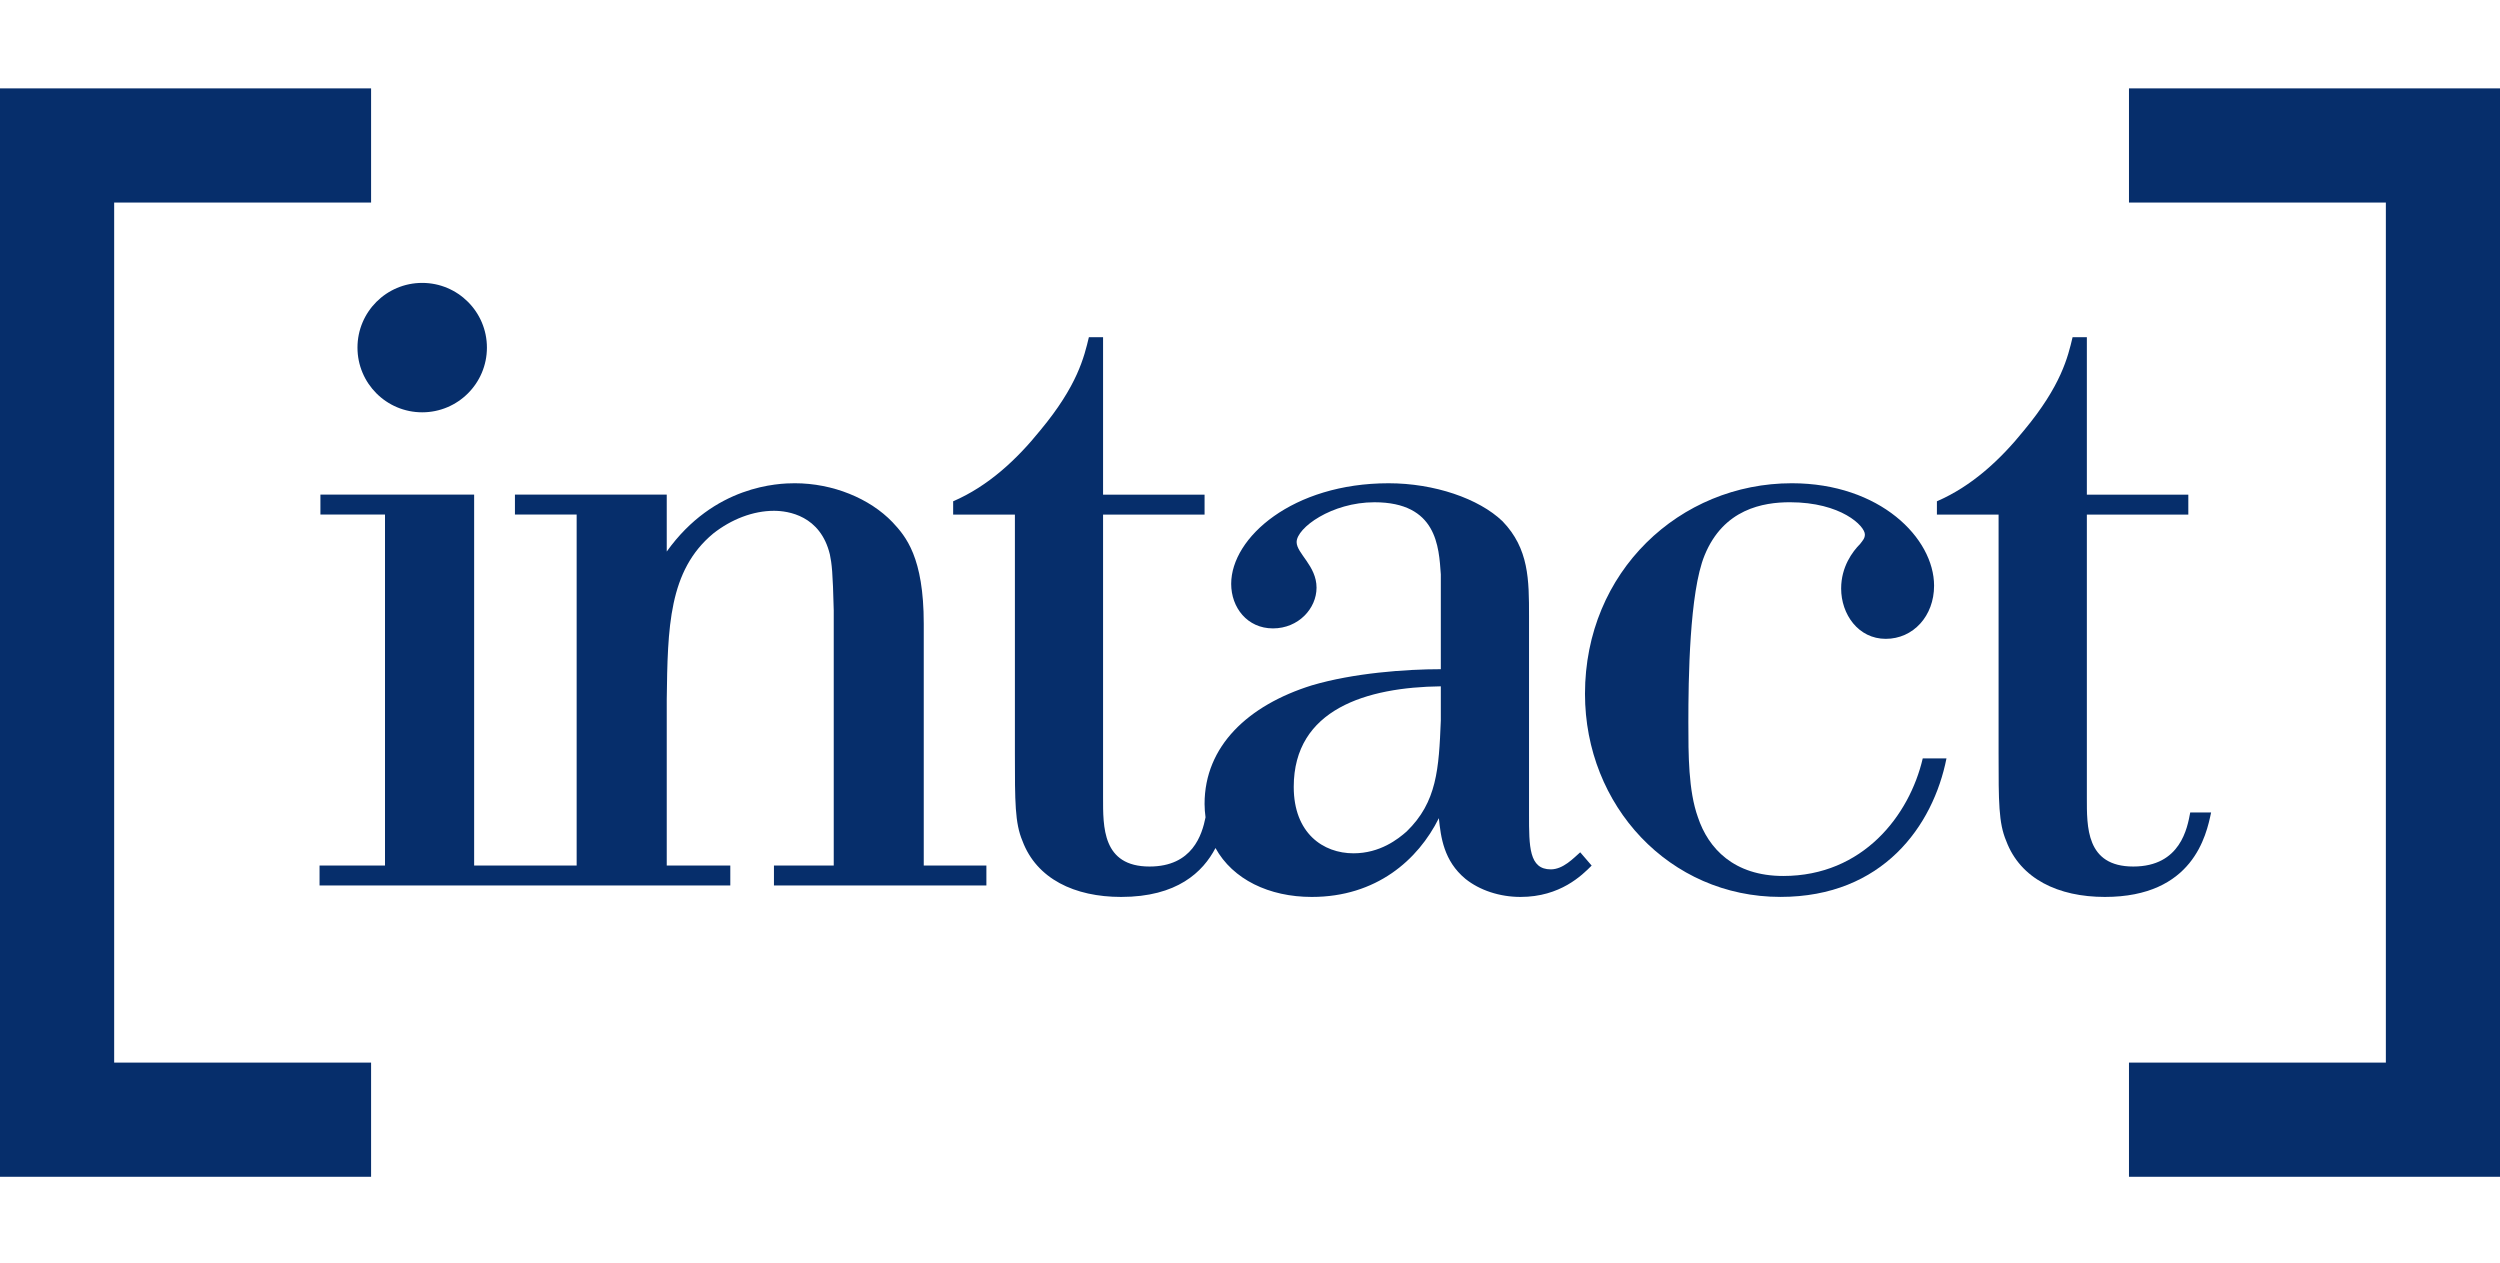 <svg width="198" height="100" viewBox="0 0 198 100" fill="none" xmlns="http://www.w3.org/2000/svg">
<path d="M29.39 93.201H0V7H29.39V16.042H9.042V84.158H29.39V93.201Z" fill="#062E6B"/>
<path d="M73.161 49.391C73.161 44.133 71.739 42.48 70.685 41.356C68.885 39.475 65.956 38.273 62.948 38.273C61.672 38.273 56.562 38.423 52.806 43.683V39.174H40.783V40.753H45.671V68.553H37.552V39.174H25.377V40.753H30.492V68.553H25.308V70.129H57.84V68.553H52.806V55.408C52.88 49.697 52.952 45.19 56.486 42.256C57.913 41.13 59.639 40.456 61.297 40.456C62.422 40.456 64.981 40.827 65.726 43.914C65.878 44.659 65.956 45.26 66.032 48.343V68.553H61.297V70.129H78.122V68.553H73.161V49.391Z" fill="#062E6B"/>
<path d="M33.438 32.655C36.266 32.655 38.564 30.361 38.564 27.529C38.564 24.701 36.266 22.406 33.438 22.406C30.606 22.406 28.312 24.701 28.312 27.529C28.312 30.361 30.606 32.655 33.438 32.655Z" fill="#062E6B"/>
<path d="M114.113 57.06C113.958 60.89 113.812 63.522 111.407 65.853C110.728 66.453 109.302 67.582 107.199 67.582C104.796 67.582 102.464 65.998 102.464 62.321C102.464 56.157 108.253 54.428 114.113 54.357V57.06ZM122.824 68.854C121.099 68.854 121.099 67.055 121.099 64.5V48.794C121.099 45.938 121.099 43.458 118.999 41.282C117.118 39.478 113.586 38.274 109.976 38.274C102.395 38.274 97.51 42.56 97.51 46.242C97.51 48.117 98.782 49.769 100.818 49.769C102.84 49.769 104.27 48.192 104.27 46.543C104.27 44.811 102.693 43.834 102.693 42.933C102.693 41.806 105.47 39.779 108.855 39.779C113.812 39.779 113.958 43.309 114.113 45.489V53C111.331 53 107.199 53.301 103.893 54.281C98.857 55.855 95.402 59.087 95.402 63.67C95.402 64.038 95.434 64.388 95.478 64.731C95.204 66.098 94.453 68.629 91.044 68.629C87.291 68.629 87.363 65.475 87.363 63.142V40.754H95.402V39.177H87.363V26.704H86.24C85.863 28.282 85.337 30.537 82.404 34.068C80.527 36.396 78.272 38.501 75.49 39.702V40.754H80.38V59.686C80.38 63.522 80.38 65.177 80.978 66.6C82.104 69.609 85.111 71.037 88.792 71.037C93.234 71.037 95.273 69.063 96.266 67.164C97.636 69.651 100.514 71.037 103.893 71.037C109.002 71.037 112.313 68.107 113.958 64.798C114.113 66.301 114.34 68.181 116.067 69.609C117.19 70.508 118.766 71.037 120.425 71.037C123.583 71.037 125.308 69.308 126.059 68.554L125.153 67.502C124.633 67.955 123.808 68.854 122.823 68.854" fill="#062E6B"/>
<path d="M141.234 69.377C137.331 69.377 135.298 67.202 134.473 64.722C133.718 62.616 133.718 59.762 133.718 57.21C133.718 53.825 133.8 46.914 135.001 43.987C136.502 40.302 139.654 39.778 141.762 39.778C145.819 39.778 147.698 41.66 147.698 42.33C147.698 42.63 147.55 42.784 147.321 43.081C146.722 43.683 145.819 44.884 145.819 46.613C145.819 48.646 147.173 50.596 149.352 50.596C151.526 50.596 153.179 48.792 153.179 46.386C153.179 42.63 148.898 38.273 141.912 38.273C133.047 38.273 125.531 45.26 125.531 54.952C125.531 63.817 132.218 71.035 141.009 71.035C149.125 71.035 153.103 65.397 154.161 60.066H152.281C151.23 64.573 147.55 69.377 141.234 69.377Z" fill="#062E6B"/>
<path d="M173.466 64.348C173.241 65.546 172.716 68.629 168.957 68.629C165.2 68.629 165.279 65.475 165.279 63.142V40.754H173.315V39.176H165.279V26.704H164.149C163.776 28.281 163.247 30.537 160.318 34.066C158.44 36.396 156.184 38.499 153.403 39.702V40.754H158.288V59.686C158.288 63.522 158.288 65.177 158.891 66.599C160.016 69.609 163.024 71.037 166.705 71.037C173.691 71.037 174.744 66.154 175.119 64.348H173.466Z" fill="#062E6B"/>
<path d="M198 93.201H168.615V84.158H188.96V16.042H168.615V7H198V93.201Z" fill="#062E6B"/>
</svg>
